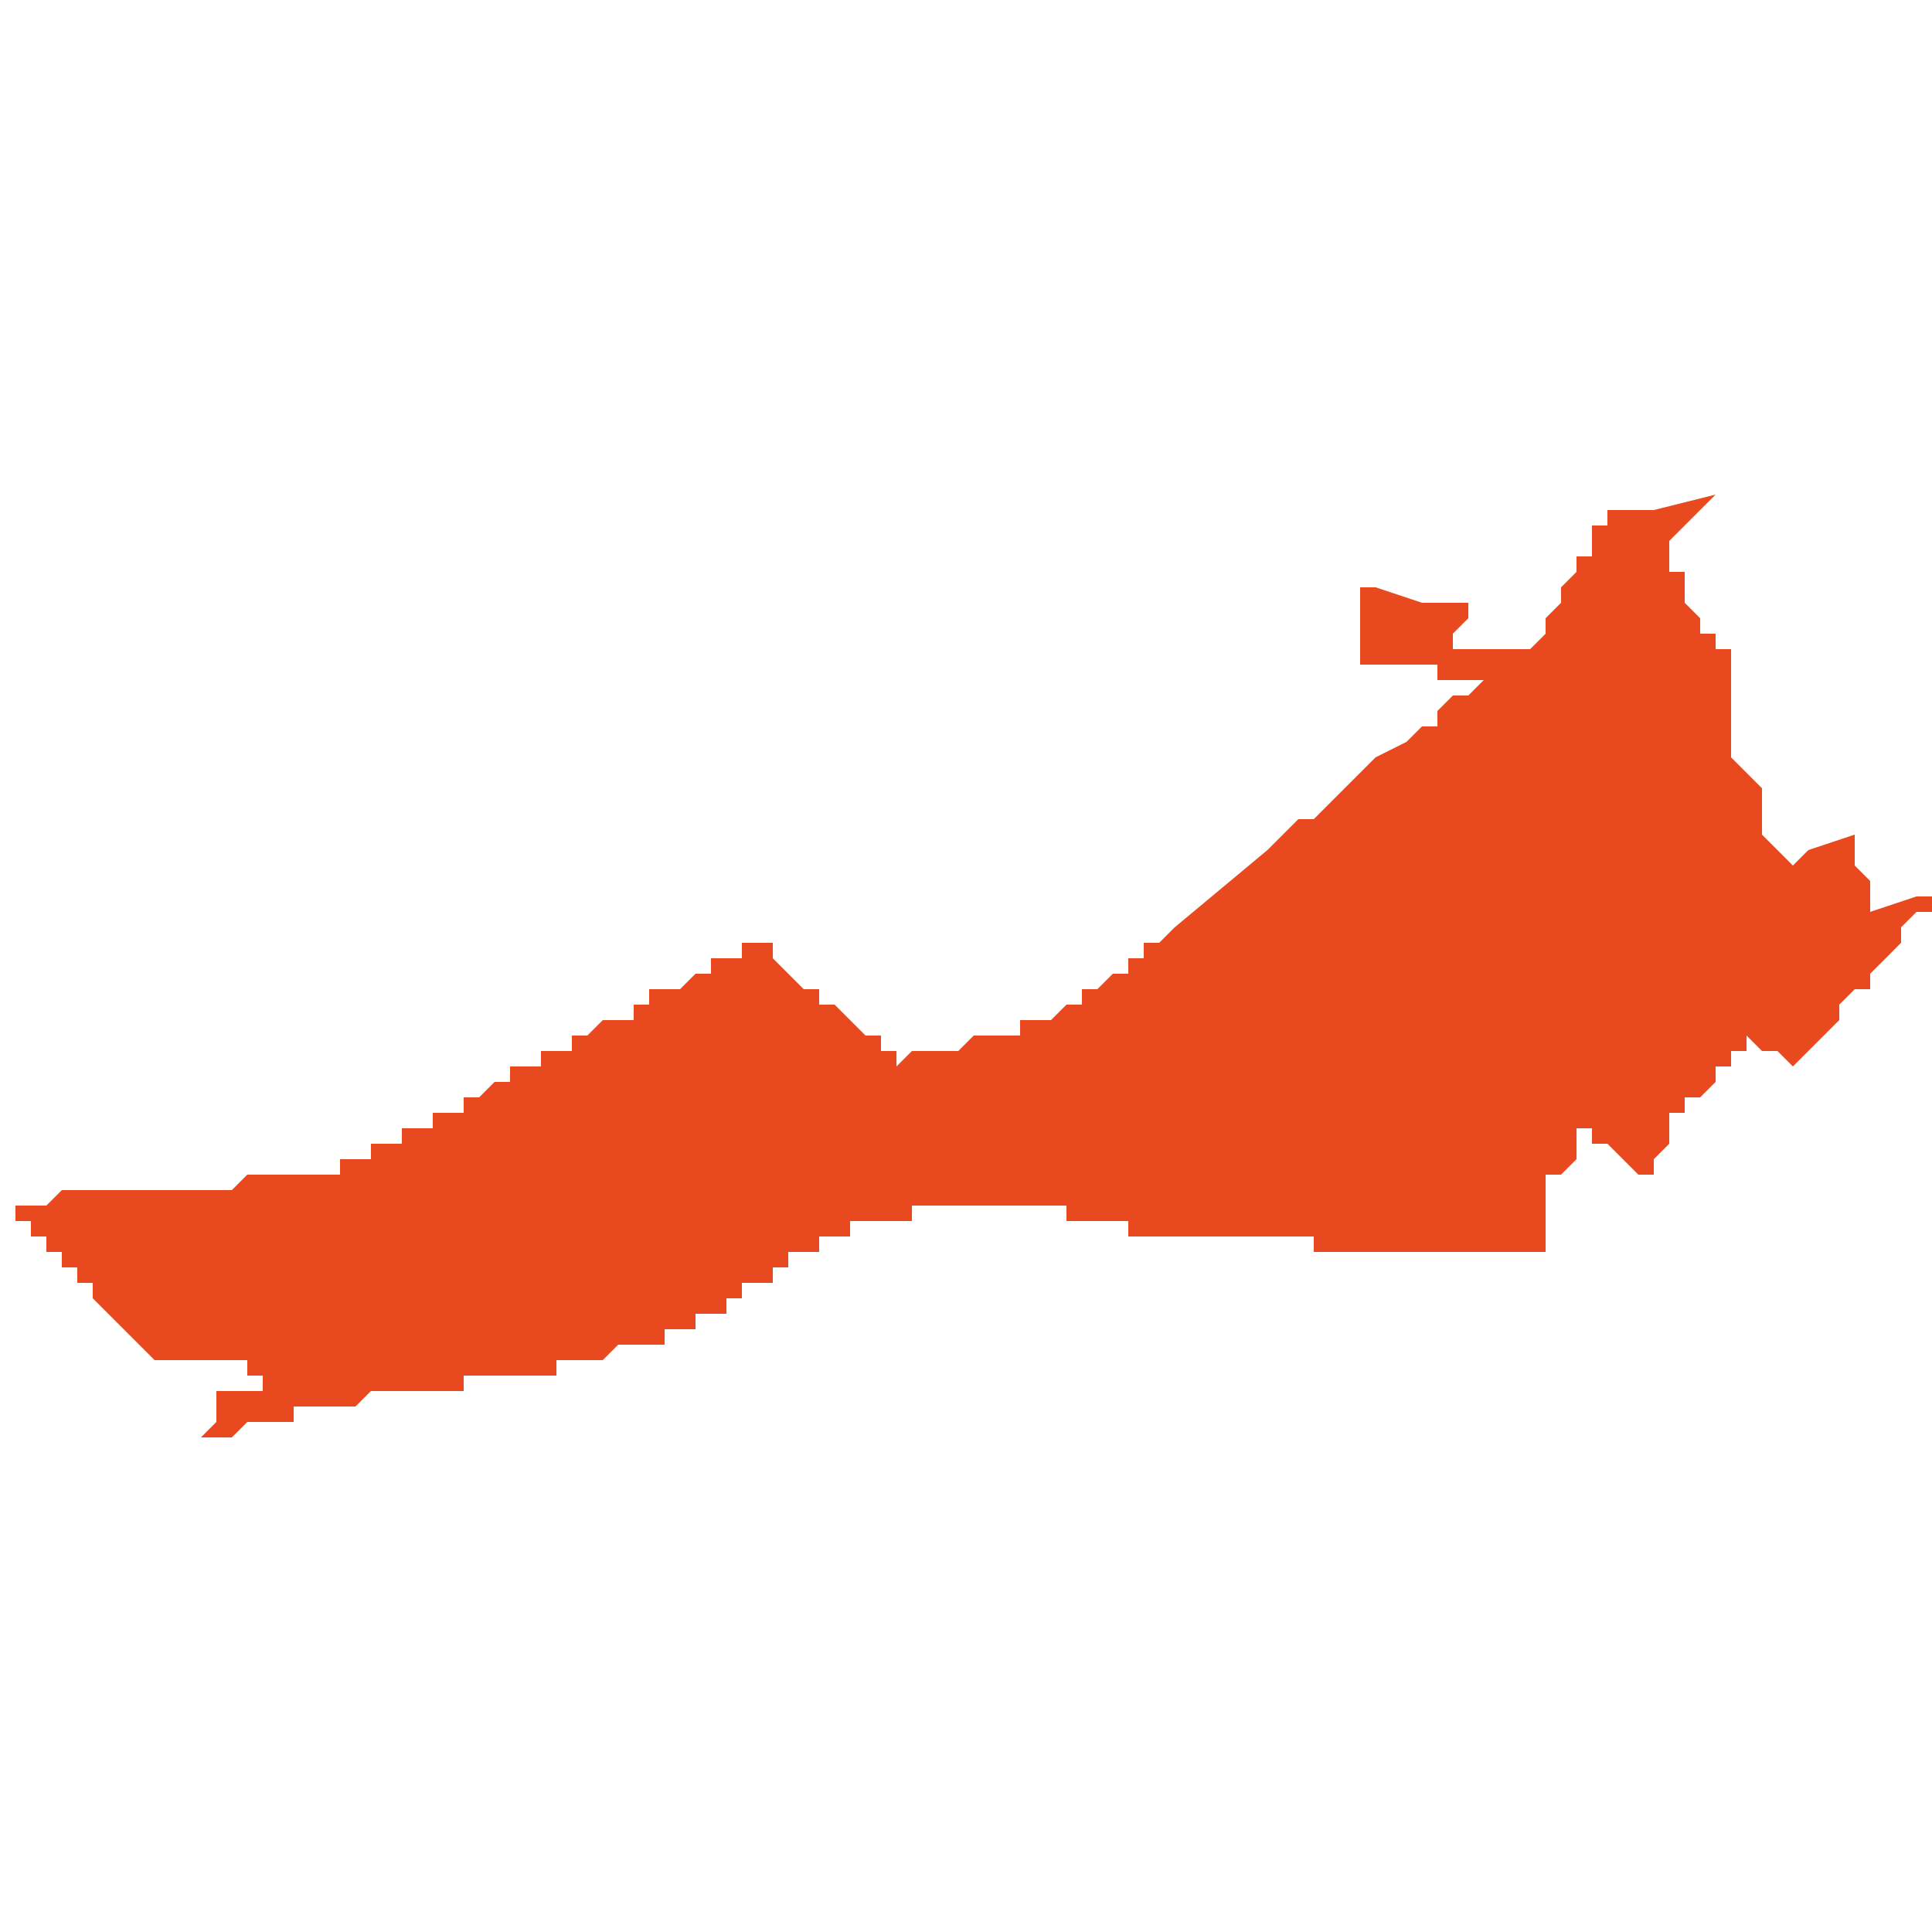 <svg xmlns="http://www.w3.org/2000/svg" xmlns:xlink="http://www.w3.org/1999/xlink" height="300" width="300" viewBox="5.378 -52.032 0.125 0.061"><path d="M 5.466 -52.026 L 5.466 -52.025 5.466 -52.025 5.466 -52.025 5.466 -52.021 5.468 -52.021 5.471 -52.021 5.471 -52.02 5.471 -52.02 5.471 -52.02 5.474 -52.02 5.474 -52.02 5.473 -52.019 5.473 -52.019 5.473 -52.019 5.473 -52.019 5.473 -52.019 5.472 -52.019 5.471 -52.018 5.471 -52.017 5.47 -52.017 5.47 -52.017 5.47 -52.017 5.469 -52.016 5.469 -52.016 5.467 -52.015 5.467 -52.015 5.467 -52.015 5.465 -52.013 5.465 -52.013 5.464 -52.012 5.463 -52.011 5.463 -52.011 5.462 -52.011 5.462 -52.011 5.462 -52.011 5.462 -52.011 5.462 -52.011 5.462 -52.011 5.461 -52.01 5.461 -52.01 5.461 -52.01 5.461 -52.01 5.46 -52.009 5.46 -52.009 5.46 -52.009 5.454 -52.004 5.454 -52.004 5.454 -52.004 5.453 -52.003 5.452 -52.003 5.452 -52.002 5.452 -52.002 5.452 -52.002 5.451 -52.002 5.451 -52.002 5.451 -52.002 5.451 -52.002 5.451 -52.002 5.451 -52.002 5.451 -52.001 5.451 -52.001 5.451 -52.001 5.451 -52.001 5.451 -52.001 5.451 -52.001 5.45 -52.001 5.45 -52.001 5.45 -52.001 5.45 -52.001 5.45 -52.001 5.45 -52.001 5.45 -52.001 5.45 -52.001 5.45 -52.001 5.45 -52.001 5.45 -52.001 5.45 -52.001 5.45 -52.001 5.45 -52.001 5.45 -52.001 5.45 -52.001 5.449 -52 5.449 -52 5.448 -52 5.448 -52 5.448 -52 5.448 -52 5.448 -52 5.448 -51.999 5.448 -51.999 5.447 -51.999 5.447 -51.999 5.447 -51.999 5.447 -51.999 5.447 -51.999 5.447 -51.999 5.446 -51.998 5.446 -51.998 5.446 -51.998 5.446 -51.998 5.446 -51.998 5.446 -51.998 5.446 -51.998 5.446 -51.998 5.445 -51.998 5.445 -51.998 5.444 -51.998 5.444 -51.998 5.444 -51.997 5.443 -51.997 5.442 -51.997 5.442 -51.997 5.441 -51.997 5.441 -51.997 5.44 -51.996 5.439 -51.996 5.439 -51.996 5.438 -51.996 5.437 -51.996 5.436 -51.995 5.436 -51.995 5.436 -51.996 5.435 -51.996 5.435 -51.996 5.435 -51.997 5.435 -51.997 5.434 -51.997 5.433 -51.998 5.433 -51.998 5.433 -51.998 5.433 -51.998 5.433 -51.998 5.433 -51.998 5.432 -51.999 5.432 -51.999 5.432 -51.999 5.432 -51.999 5.432 -51.999 5.432 -51.999 5.432 -51.999 5.432 -51.999 5.432 -51.999 5.432 -51.999 5.432 -51.999 5.432 -51.999 5.432 -51.999 5.432 -51.999 5.431 -51.999 5.431 -51.999 5.431 -52 5.431 -52 5.431 -52 5.43 -52 5.429 -52.001 5.428 -52.002 5.428 -52.003 5.428 -52.003 5.428 -52.003 5.428 -52.003 5.428 -52.003 5.428 -52.003 5.428 -52.003 5.427 -52.003 5.427 -52.003 5.427 -52.003 5.427 -52.003 5.427 -52.003 5.427 -52.003 5.427 -52.003 5.427 -52.003 5.427 -52.003 5.427 -52.003 5.427 -52.003 5.427 -52.003 5.427 -52.003 5.427 -52.003 5.427 -52.003 5.427 -52.003 5.427 -52.003 5.427 -52.003 5.427 -52.003 5.427 -52.003 5.427 -52.003 5.427 -52.003 5.427 -52.003 5.426 -52.003 5.426 -52.003 5.426 -52.003 5.426 -52.003 5.426 -52.003 5.426 -52.003 5.426 -52.003 5.426 -52.003 5.426 -52.003 5.426 -52.003 5.426 -52.002 5.426 -52.002 5.426 -52.002 5.425 -52.002 5.425 -52.002 5.425 -52.002 5.424 -52.002 5.424 -52.001 5.424 -52.001 5.423 -52.001 5.423 -52.001 5.423 -52.001 5.423 -52.001 5.423 -52.001 5.422 -52 5.422 -52 5.421 -52 5.421 -52 5.421 -52 5.421 -52 5.42 -52 5.42 -51.999 5.42 -51.999 5.42 -51.999 5.42 -51.999 5.42 -51.999 5.419 -51.999 5.419 -51.999 5.419 -51.999 5.419 -51.999 5.419 -51.999 5.419 -51.999 5.419 -51.998 5.418 -51.998 5.418 -51.998 5.418 -51.998 5.418 -51.998 5.418 -51.998 5.417 -51.998 5.417 -51.998 5.416 -51.997 5.415 -51.997 5.415 -51.997 5.415 -51.997 5.415 -51.997 5.415 -51.997 5.415 -51.996 5.415 -51.996 5.415 -51.996 5.415 -51.996 5.414 -51.996 5.414 -51.996 5.414 -51.996 5.414 -51.996 5.414 -51.996 5.414 -51.996 5.414 -51.996 5.413 -51.996 5.413 -51.995 5.413 -51.995 5.413 -51.995 5.412 -51.995 5.412 -51.995 5.412 -51.995 5.412 -51.995 5.412 -51.995 5.412 -51.995 5.412 -51.995 5.412 -51.995 5.411 -51.995 5.411 -51.994 5.411 -51.994 5.411 -51.994 5.411 -51.994 5.41 -51.994 5.41 -51.994 5.41 -51.994 5.41 -51.994 5.41 -51.994 5.41 -51.994 5.41 -51.994 5.41 -51.994 5.409 -51.993 5.409 -51.993 5.409 -51.993 5.409 -51.993 5.409 -51.993 5.409 -51.993 5.409 -51.993 5.408 -51.993 5.408 -51.993 5.408 -51.993 5.408 -51.993 5.408 -51.992 5.408 -51.992 5.407 -51.992 5.407 -51.992 5.407 -51.992 5.407 -51.992 5.407 -51.992 5.407 -51.992 5.407 -51.992 5.406 -51.992 5.406 -51.992 5.406 -51.992 5.406 -51.991 5.405 -51.991 5.405 -51.991 5.405 -51.991 5.405 -51.991 5.405 -51.991 5.405 -51.991 5.404 -51.991 5.404 -51.99 5.404 -51.99 5.404 -51.99 5.403 -51.99 5.403 -51.99 5.403 -51.99 5.403 -51.99 5.403 -51.99 5.402 -51.99 5.402 -51.99 5.402 -51.989 5.402 -51.989 5.402 -51.989 5.402 -51.989 5.401 -51.989 5.401 -51.989 5.401 -51.989 5.401 -51.989 5.401 -51.989 5.401 -51.989 5.401 -51.989 5.401 -51.989 5.4 -51.989 5.4 -51.988 5.4 -51.988 5.4 -51.988 5.4 -51.988 5.4 -51.988 5.4 -51.988 5.4 -51.988 5.399 -51.988 5.399 -51.988 5.399 -51.988 5.399 -51.988 5.399 -51.988 5.399 -51.988 5.399 -51.988 5.399 -51.988 5.399 -51.988 5.398 -51.988 5.398 -51.988 5.398 -51.988 5.397 -51.988 5.397 -51.988 5.397 -51.988 5.396 -51.988 5.396 -51.988 5.396 -51.988 5.395 -51.988 5.395 -51.988 5.395 -51.988 5.395 -51.988 5.394 -51.988 5.394 -51.988 5.394 -51.988 5.393 -51.987 5.393 -51.987 5.393 -51.987 5.393 -51.987 5.392 -51.987 5.392 -51.987 5.391 -51.987 5.391 -51.987 5.391 -51.987 5.39 -51.987 5.39 -51.987 5.39 -51.987 5.39 -51.987 5.389 -51.987 5.388 -51.987 5.388 -51.987 5.387 -51.987 5.387 -51.987 5.387 -51.987 5.387 -51.987 5.386 -51.987 5.386 -51.987 5.385 -51.987 5.385 -51.987 5.384 -51.987 5.384 -51.987 5.383 -51.987 5.383 -51.987 5.382 -51.987 5.382 -51.987 5.382 -51.987 5.381 -51.986 5.381 -51.986 5.381 -51.986 5.38 -51.986 5.379 -51.986 5.379 -51.986 5.378 -51.986 5.378 -51.986 5.378 -51.986 5.379 -51.986 5.379 -51.986 5.379 -51.986 5.379 -51.985 5.38 -51.985 5.38 -51.984 5.38 -51.984 5.381 -51.984 5.381 -51.983 5.381 -51.983 5.382 -51.983 5.382 -51.982 5.383 -51.982 5.383 -51.982 5.383 -51.981 5.383 -51.981 5.384 -51.981 5.384 -51.98 5.384 -51.98 5.384 -51.98 5.384 -51.98 5.385 -51.979 5.385 -51.979 5.385 -51.979 5.386 -51.978 5.386 -51.978 5.386 -51.978 5.387 -51.977 5.387 -51.977 5.387 -51.977 5.387 -51.977 5.387 -51.977 5.387 -51.977 5.388 -51.976 5.388 -51.976 5.388 -51.976 5.388 -51.976 5.388 -51.976 5.389 -51.976 5.389 -51.976 5.389 -51.976 5.389 -51.976 5.389 -51.976 5.389 -51.976 5.389 -51.976 5.389 -51.976 5.389 -51.976 5.39 -51.976 5.39 -51.976 5.39 -51.976 5.39 -51.976 5.39 -51.976 5.391 -51.976 5.391 -51.976 5.391 -51.976 5.391 -51.976 5.392 -51.976 5.392 -51.976 5.392 -51.976 5.392 -51.976 5.392 -51.976 5.392 -51.976 5.393 -51.976 5.393 -51.976 5.393 -51.976 5.393 -51.976 5.394 -51.976 5.394 -51.976 5.394 -51.976 5.394 -51.976 5.394 -51.976 5.394 -51.975 5.394 -51.975 5.394 -51.975 5.395 -51.975 5.395 -51.975 5.395 -51.975 5.395 -51.974 5.395 -51.974 5.395 -51.974 5.394 -51.974 5.394 -51.974 5.394 -51.974 5.394 -51.974 5.394 -51.974 5.393 -51.974 5.393 -51.974 5.393 -51.974 5.393 -51.974 5.393 -51.974 5.393 -51.974 5.392 -51.974 5.392 -51.974 5.392 -51.974 5.392 -51.973 5.392 -51.973 5.392 -51.973 5.392 -51.973 5.392 -51.973 5.392 -51.973 5.392 -51.973 5.392 -51.973 5.392 -51.973 5.392 -51.973 5.392 -51.973 5.392 -51.973 5.392 -51.972 5.392 -51.972 5.392 -51.972 5.392 -51.972 5.392 -51.972 5.392 -51.972 5.392 -51.972 5.393 -51.972 5.393 -51.972 5.393 -51.972 5.393 -51.972 5.393 -51.972 5.393 -51.972 5.392 -51.972 5.392 -51.972 5.392 -51.972 5.392 -51.972 5.392 -51.972 5.391 -51.971 5.391 -51.971 5.391 -51.971 5.391 -51.971 5.391 -51.971 5.391 -51.971 5.391 -51.971 5.391 -51.971 5.391 -51.971 5.391 -51.971 5.392 -51.971 5.392 -51.971 5.393 -51.971 5.393 -51.971 5.394 -51.972 5.395 -51.972 5.395 -51.972 5.396 -51.972 5.396 -51.972 5.397 -51.972 5.397 -51.973 5.398 -51.973 5.398 -51.973 5.399 -51.973 5.399 -51.973 5.4 -51.973 5.4 -51.973 5.401 -51.973 5.402 -51.974 5.402 -51.974 5.402 -51.974 5.403 -51.974 5.403 -51.974 5.404 -51.974 5.404 -51.974 5.405 -51.974 5.406 -51.974 5.406 -51.974 5.407 -51.974 5.407 -51.974 5.408 -51.974 5.408 -51.975 5.408 -51.974 5.408 -51.974 5.408 -51.974 5.408 -51.974 5.408 -51.975 5.408 -51.975 5.409 -51.975 5.409 -51.975 5.409 -51.975 5.409 -51.975 5.409 -51.975 5.409 -51.975 5.41 -51.975 5.41 -51.975 5.41 -51.975 5.411 -51.975 5.411 -51.975 5.411 -51.975 5.411 -51.975 5.412 -51.975 5.412 -51.975 5.412 -51.975 5.412 -51.975 5.413 -51.975 5.413 -51.975 5.413 -51.975 5.413 -51.975 5.414 -51.975 5.414 -51.976 5.414 -51.976 5.415 -51.976 5.415 -51.976 5.416 -51.976 5.416 -51.976 5.416 -51.976 5.416 -51.976 5.417 -51.976 5.418 -51.977 5.419 -51.977 5.42 -51.977 5.42 -51.977 5.421 -51.977 5.421 -51.978 5.422 -51.978 5.423 -51.978 5.423 -51.979 5.424 -51.979 5.424 -51.979 5.425 -51.979 5.425 -51.98 5.425 -51.98 5.425 -51.98 5.425 -51.98 5.425 -51.98 5.426 -51.98 5.426 -51.98 5.426 -51.98 5.426 -51.981 5.426 -51.981 5.427 -51.981 5.427 -51.981 5.427 -51.981 5.427 -51.981 5.427 -51.981 5.428 -51.981 5.428 -51.982 5.428 -51.982 5.428 -51.982 5.428 -51.982 5.429 -51.982 5.429 -51.982 5.429 -51.982 5.429 -51.982 5.429 -51.983 5.43 -51.983 5.43 -51.983 5.43 -51.983 5.43 -51.983 5.43 -51.983 5.43 -51.983 5.43 -51.983 5.43 -51.983 5.43 -51.983 5.431 -51.983 5.431 -51.983 5.431 -51.983 5.431 -51.984 5.431 -51.984 5.431 -51.984 5.431 -51.984 5.432 -51.984 5.432 -51.984 5.432 -51.984 5.432 -51.984 5.433 -51.984 5.433 -51.984 5.433 -51.984 5.433 -51.984 5.433 -51.985 5.433 -51.985 5.434 -51.985 5.435 -51.985 5.435 -51.985 5.436 -51.985 5.436 -51.985 5.436 -51.985 5.436 -51.985 5.437 -51.985 5.437 -51.986 5.438 -51.986 5.438 -51.986 5.438 -51.986 5.438 -51.986 5.438 -51.986 5.439 -51.986 5.439 -51.986 5.439 -51.986 5.44 -51.986 5.441 -51.986 5.441 -51.986 5.442 -51.986 5.442 -51.986 5.442 -51.986 5.443 -51.986 5.443 -51.986 5.443 -51.986 5.445 -51.986 5.445 -51.986 5.445 -51.986 5.445 -51.986 5.446 -51.986 5.446 -51.986 5.446 -51.986 5.447 -51.986 5.447 -51.985 5.448 -51.985 5.448 -51.985 5.448 -51.985 5.449 -51.985 5.449 -51.985 5.45 -51.985 5.45 -51.985 5.45 -51.985 5.451 -51.985 5.451 -51.984 5.451 -51.984 5.451 -51.984 5.452 -51.984 5.452 -51.984 5.453 -51.984 5.453 -51.984 5.453 -51.984 5.454 -51.984 5.454 -51.984 5.454 -51.984 5.454 -51.984 5.454 -51.984 5.455 -51.984 5.455 -51.984 5.456 -51.984 5.456 -51.984 5.456 -51.984 5.457 -51.984 5.457 -51.984 5.457 -51.984 5.458 -51.984 5.458 -51.984 5.459 -51.984 5.459 -51.984 5.46 -51.984 5.46 -51.984 5.46 -51.984 5.461 -51.984 5.461 -51.984 5.462 -51.984 5.462 -51.984 5.463 -51.984 5.463 -51.984 5.463 -51.983 5.464 -51.983 5.464 -51.983 5.465 -51.983 5.465 -51.983 5.465 -51.983 5.466 -51.983 5.466 -51.983 5.466 -51.983 5.467 -51.983 5.467 -51.983 5.468 -51.983 5.468 -51.983 5.468 -51.983 5.469 -51.983 5.469 -51.983 5.47 -51.983 5.47 -51.983 5.471 -51.983 5.471 -51.983 5.472 -51.983 5.472 -51.983 5.472 -51.983 5.473 -51.983 5.473 -51.983 5.473 -51.983 5.473 -51.983 5.474 -51.983 5.474 -51.983 5.474 -51.983 5.475 -51.983 5.475 -51.983 5.475 -51.983 5.476 -51.983 5.476 -51.983 5.476 -51.983 5.477 -51.983 5.477 -51.983 5.478 -51.983 5.478 -51.983 5.478 -51.984 5.478 -51.984 5.478 -51.984 5.478 -51.985 5.478 -51.985 5.478 -51.985 5.478 -51.985 5.478 -51.985 5.478 -51.985 5.478 -51.985 5.478 -51.986 5.478 -51.987 5.478 -51.988 5.478 -51.988 5.478 -51.988 5.478 -51.988 5.479 -51.988 5.479 -51.987 5.479 -51.987 5.479 -51.987 5.479 -51.988 5.479 -51.988 5.479 -51.988 5.479 -51.988 5.48 -51.988 5.48 -51.988 5.48 -51.988 5.48 -51.988 5.479 -51.988 5.48 -51.989 5.48 -51.989 5.48 -51.989 5.48 -51.989 5.48 -51.989 5.481 -51.989 5.481 -51.989 5.481 -51.989 5.48 -51.989 5.48 -51.989 5.48 -51.989 5.48 -51.989 5.48 -51.989 5.48 -51.989 5.48 -51.989 5.48 -51.989 5.48 -51.989 5.48 -51.99 5.48 -51.99 5.48 -51.99 5.48 -51.99 5.48 -51.99 5.48 -51.99 5.479 -51.99 5.479 -51.99 5.479 -51.99 5.479 -51.99 5.479 -51.99 5.479 -51.99 5.48 -51.99 5.48 -51.99 5.48 -51.991 5.48 -51.991 5.48 -51.991 5.48 -51.991 5.48 -51.991 5.48 -51.991 5.48 -51.991 5.48 -51.991 5.48 -51.991 5.48 -51.991 5.48 -51.992 5.48 -51.992 5.48 -51.992 5.48 -51.991 5.481 -51.991 5.481 -51.991 5.481 -51.991 5.481 -51.991 5.481 -51.99 5.482 -51.99 5.483 -51.989 5.483 -51.989 5.484 -51.988 5.484 -51.988 5.485 -51.988 5.485 -51.988 5.485 -51.988 5.485 -51.988 5.485 -51.989 5.485 -51.989 5.485 -51.989 5.486 -51.99 5.486 -51.99 5.486 -51.99 5.486 -51.99 5.486 -51.99 5.486 -51.99 5.486 -51.991 5.486 -51.991 5.486 -51.991 5.486 -51.991 5.486 -51.991 5.486 -51.991 5.486 -51.991 5.486 -51.991 5.485 -51.991 5.486 -51.991 5.486 -51.991 5.486 -51.992 5.486 -51.992 5.487 -51.992 5.487 -51.992 5.487 -51.992 5.487 -51.993 5.488 -51.993 5.488 -51.993 5.488 -51.993 5.489 -51.994 5.489 -51.994 5.489 -51.994 5.489 -51.994 5.489 -51.995 5.489 -51.995 5.489 -51.995 5.489 -51.995 5.489 -51.995 5.49 -51.995 5.49 -51.995 5.49 -51.995 5.49 -51.995 5.49 -51.996 5.491 -51.996 5.491 -51.997 5.491 -51.997 5.492 -51.996 5.492 -51.996 5.493 -51.996 5.493 -51.996 5.494 -51.995 5.494 -51.995 5.494 -51.995 5.494 -51.995 5.494 -51.995 5.494 -51.995 5.495 -51.996 5.495 -51.996 5.496 -51.997 5.497 -51.998 5.497 -51.998 5.497 -51.998 5.497 -51.999 5.498 -52 5.498 -52 5.498 -52 5.498 -52 5.498 -52 5.499 -52 5.499 -52 5.499 -52.001 5.499 -52.001 5.499 -52.001 5.5 -52.002 5.5 -52.002 5.5 -52.002 5.5 -52.002 5.5 -52.002 5.5 -52.002 5.501 -52.003 5.501 -52.004 5.502 -52.005 5.503 -52.005 5.503 -52.005 5.503 -52.006 5.503 -52.006 5.503 -52.006 5.503 -52.006 5.502 -52.006 5.502 -52.006 5.499 -52.005 5.499 -52.005 5.499 -52.007 5.498 -52.008 5.498 -52.01 5.495 -52.009 5.494 -52.008 5.494 -52.008 5.494 -52.008 5.494 -52.008 5.493 -52.009 5.492 -52.01 5.492 -52.011 5.492 -52.013 5.49 -52.015 5.491 -52.015 5.49 -52.015 5.49 -52.015 5.49 -52.015 5.49 -52.015 5.49 -52.016 5.49 -52.016 5.49 -52.017 5.49 -52.018 5.49 -52.019 5.49 -52.019 5.49 -52.019 5.49 -52.02 5.49 -52.02 5.49 -52.02 5.49 -52.021 5.49 -52.021 5.49 -52.021 5.49 -52.022 5.489 -52.022 5.489 -52.022 5.489 -52.022 5.489 -52.022 5.489 -52.022 5.489 -52.022 5.489 -52.022 5.489 -52.022 5.489 -52.023 5.489 -52.023 5.488 -52.023 5.488 -52.023 5.488 -52.023 5.488 -52.023 5.488 -52.023 5.488 -52.023 5.488 -52.023 5.488 -52.023 5.488 -52.024 5.488 -52.024 5.488 -52.024 5.488 -52.024 5.487 -52.025 5.487 -52.025 5.487 -52.025 5.487 -52.026 5.487 -52.026 5.487 -52.027 5.487 -52.027 5.486 -52.027 5.486 -52.028 5.486 -52.028 5.486 -52.029 5.486 -52.029 5.486 -52.029 5.486 -52.029 5.486 -52.029 5.486 -52.029 5.486 -52.029 5.487 -52.03 5.487 -52.03 5.487 -52.03 5.487 -52.03 5.489 -52.032 5.489 -52.032 5.485 -52.031 5.484 -52.031 5.484 -52.031 5.484 -52.031 5.483 -52.031 5.483 -52.031 5.483 -52.031 5.483 -52.031 5.482 -52.031 5.482 -52.031 5.482 -52.031 5.482 -52.031 5.482 -52.031 5.482 -52.031 5.482 -52.031 5.482 -52.031 5.482 -52.031 5.482 -52.03 5.481 -52.03 5.481 -52.03 5.481 -52.029 5.481 -52.029 5.481 -52.029 5.481 -52.029 5.481 -52.029 5.481 -52.028 5.481 -52.028 5.48 -52.028 5.48 -52.028 5.48 -52.028 5.48 -52.027 5.48 -52.027 5.48 -52.027 5.48 -52.027 5.479 -52.026 5.479 -52.026 5.479 -52.026 5.479 -52.026 5.479 -52.026 5.479 -52.025 5.479 -52.025 5.479 -52.025 5.479 -52.025 5.479 -52.025 5.479 -52.025 5.478 -52.024 5.478 -52.024 5.478 -52.023 5.477 -52.022 5.477 -52.022 5.476 -52.022 5.476 -52.022 5.476 -52.022 5.476 -52.022 5.475 -52.022 5.475 -52.022 5.474 -52.022 5.473 -52.022 5.473 -52.022 5.472 -52.022 5.472 -52.023 5.472 -52.023 5.473 -52.024 5.473 -52.025 5.473 -52.025 5.473 -52.025 5.472 -52.025 5.471 -52.025 5.47 -52.025 5.467 -52.026 5.466 -52.026 Z" fill="#e8491e" /></svg>